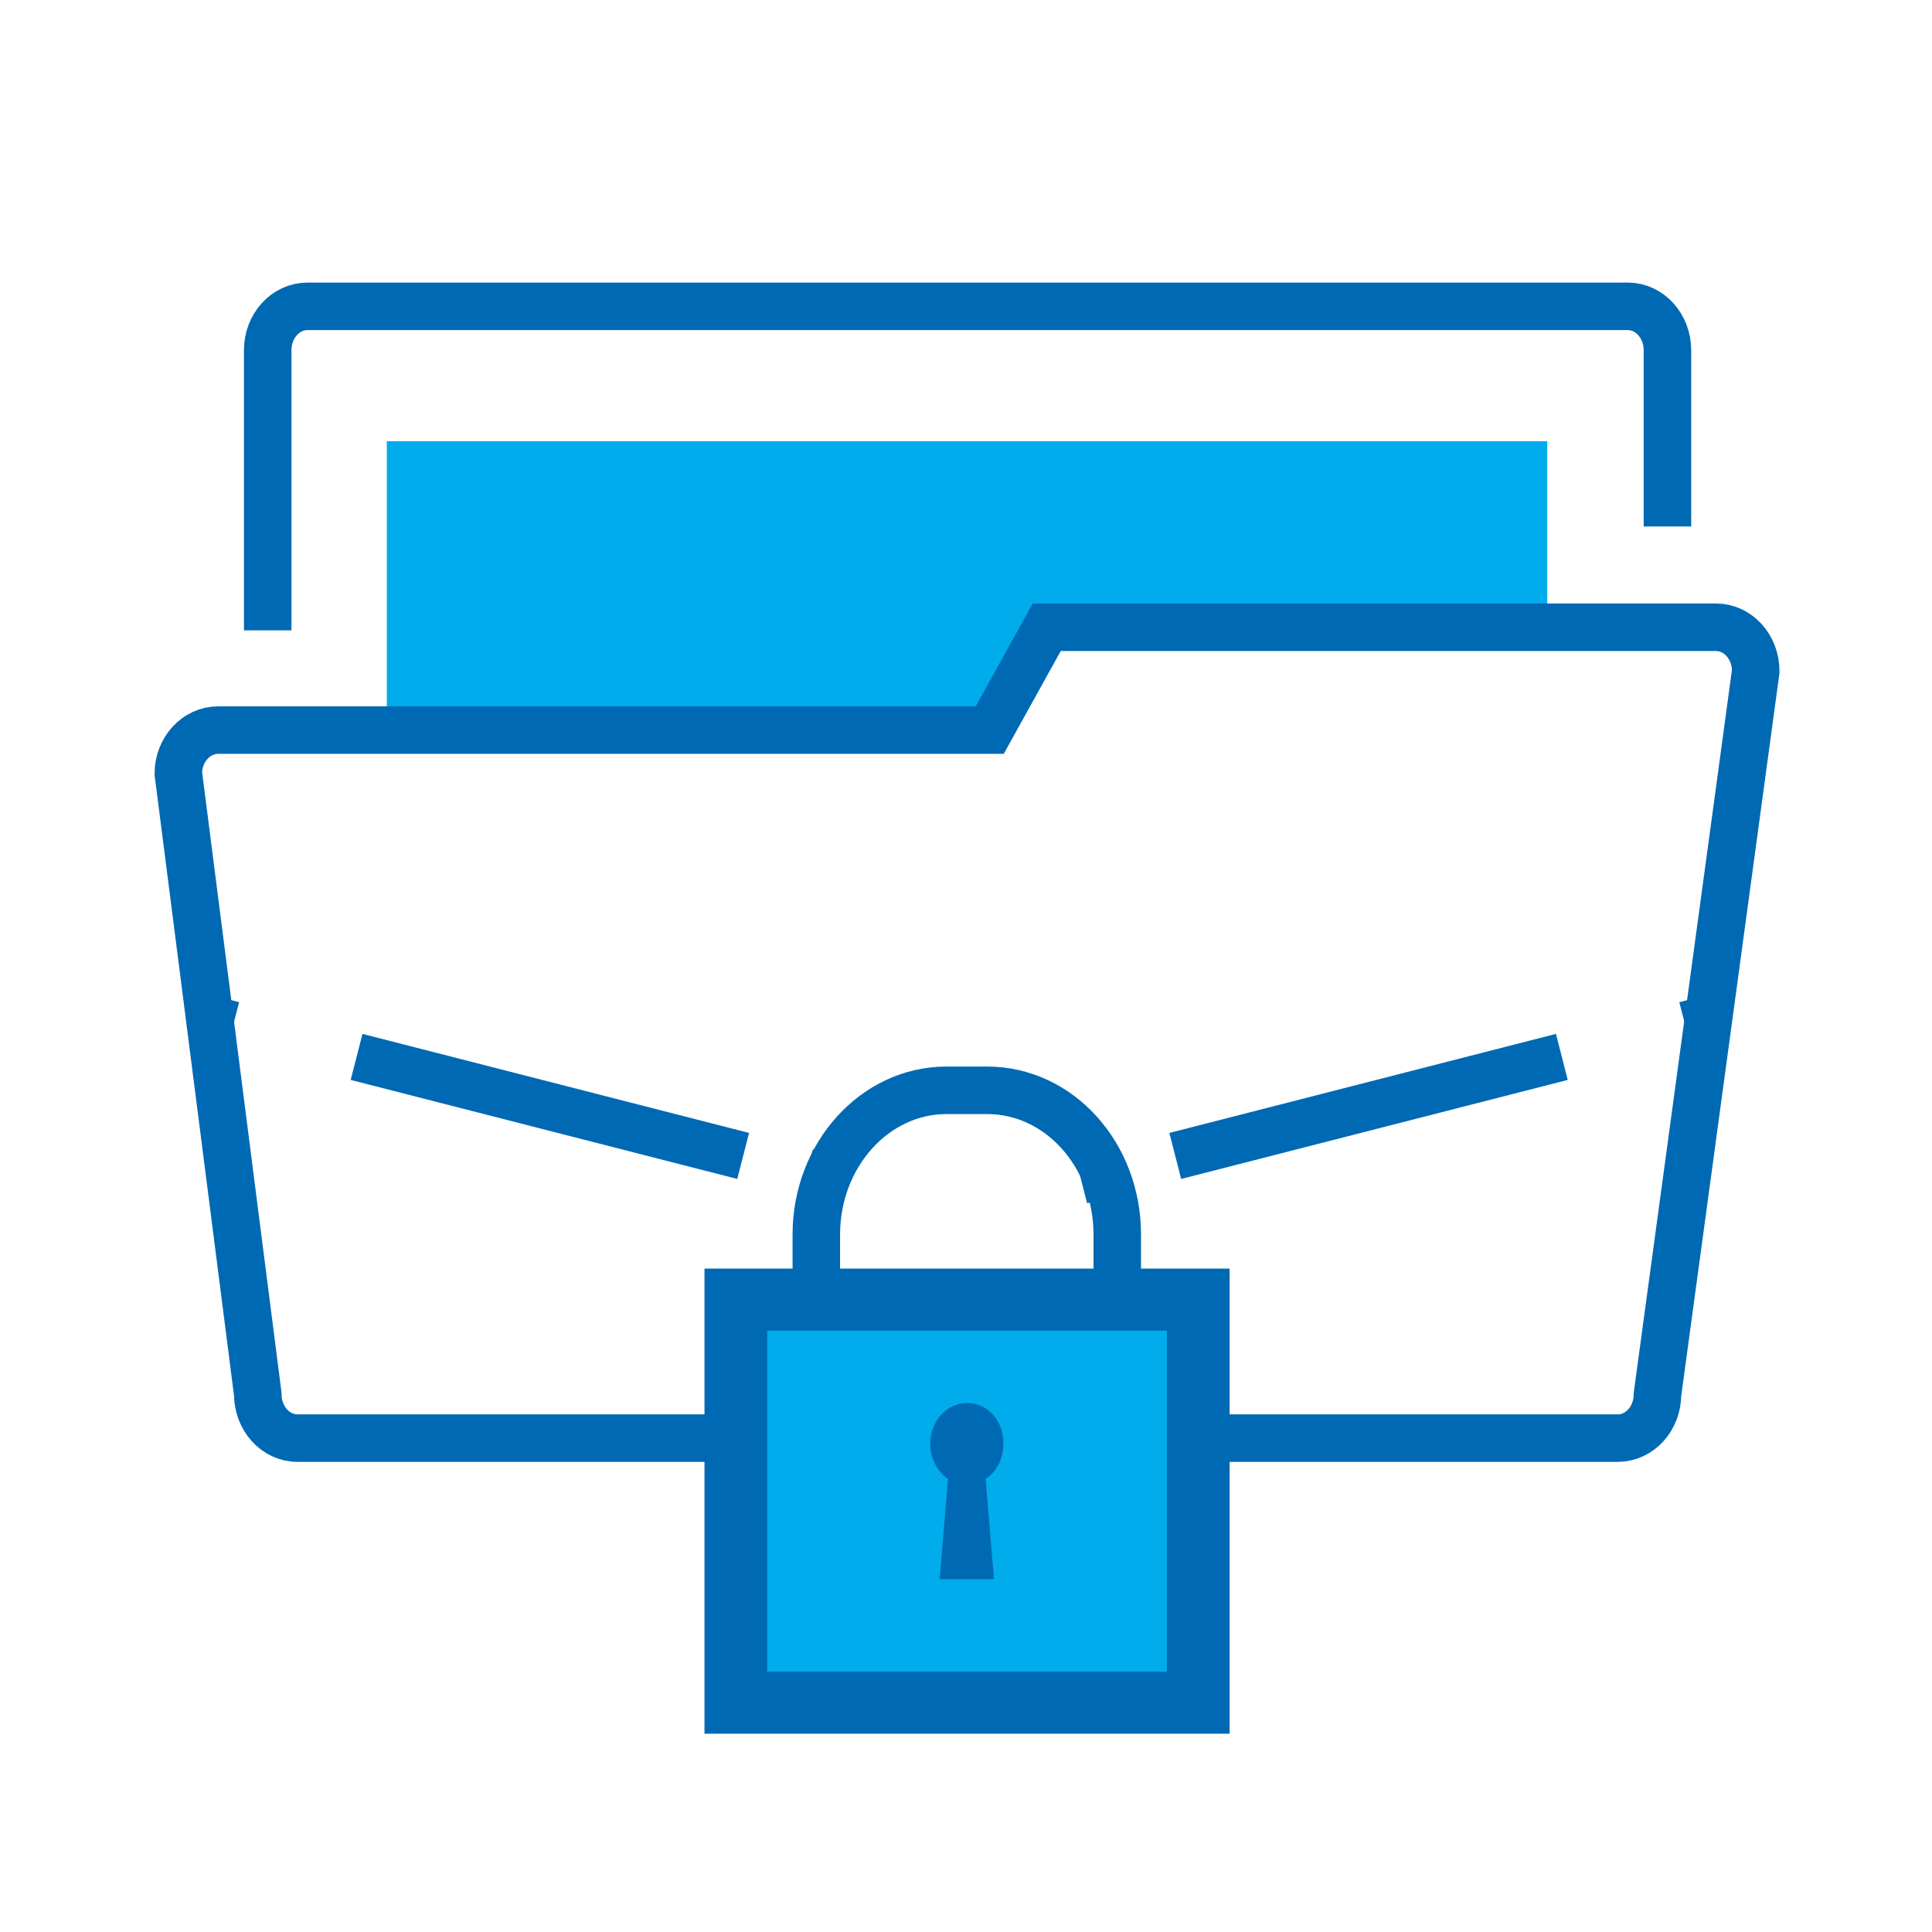 <?xml version="1.0" encoding="UTF-8"?> <svg xmlns="http://www.w3.org/2000/svg" width="61" height="61" viewBox="0 0 61 61" fill="none"><path d="M8.452 19.903V11.059C8.452 10.292 9.013 9.672 9.706 9.672H51.393C52.086 9.672 52.647 10.292 52.647 11.059V16.623" stroke="#0069B4" stroke-width="1.5"></path><path d="M48.853 13.931H12.213V23.299H30.533L32.686 19.86H48.853V13.931Z" fill="#00ACEB"></path><path d="M55.435 21.192C55.435 20.425 54.874 19.805 54.181 19.805H33.049L31.25 23.052H6.885C6.192 23.052 5.631 23.672 5.631 24.423L8.139 44.019C8.139 44.786 8.699 45.406 9.392 45.406H51.08C51.772 45.406 52.333 44.786 52.333 44.019L55.435 21.192Z" stroke="#0069B4" stroke-width="1.5"></path><path d="M31.168 52.063H29.881C27.605 52.063 25.774 51.117 25.774 48.604V38.977C25.774 36.465 27.621 34.425 29.881 34.425H31.168C33.445 34.425 35.276 36.465 35.276 38.977V48.604C35.292 51.117 33.445 52.063 31.168 52.063Z" stroke="#0069B4" stroke-width="1.5"></path><path d="M37.833 41.033H23.233V53.761H37.833V41.033Z" fill="#00ACEB"></path><path d="M36.843 42.013V52.782H24.223V42.013H36.843ZM38.823 40.054H36.843H24.223H22.243V42.013V52.782V54.739H24.223H36.843H38.823V52.782V42.013V40.054Z" fill="#0069B4"></path><path d="M30.541 44.297C29.898 44.297 29.37 44.868 29.37 45.586C29.37 46.059 29.601 46.467 29.931 46.695L29.667 49.861H30.525H31.383L31.119 46.695C31.465 46.467 31.679 46.059 31.679 45.586C31.696 44.868 31.184 44.297 30.541 44.297Z" fill="#0069B4"></path><path d="M34.138 37.264L35.094 37.019" stroke="#0069B4" stroke-width="1.5"></path><path d="M37.107 36.497L52.201 32.63" stroke="#0069B4" stroke-width="1.5" stroke-dasharray="12.6 12.6"></path><path d="M53.208 32.369L54.164 32.124" stroke="#0069B4" stroke-width="1.5"></path><path d="M26.433 37.264L25.477 37.019" stroke="#0069B4" stroke-width="1.5"></path><path d="M23.464 36.497L8.37 32.63" stroke="#0069B4" stroke-width="1.5" stroke-dasharray="12.6 12.6"></path><path d="M7.363 32.369L6.406 32.124" stroke="#0069B4" stroke-width="1.5"></path></svg> 